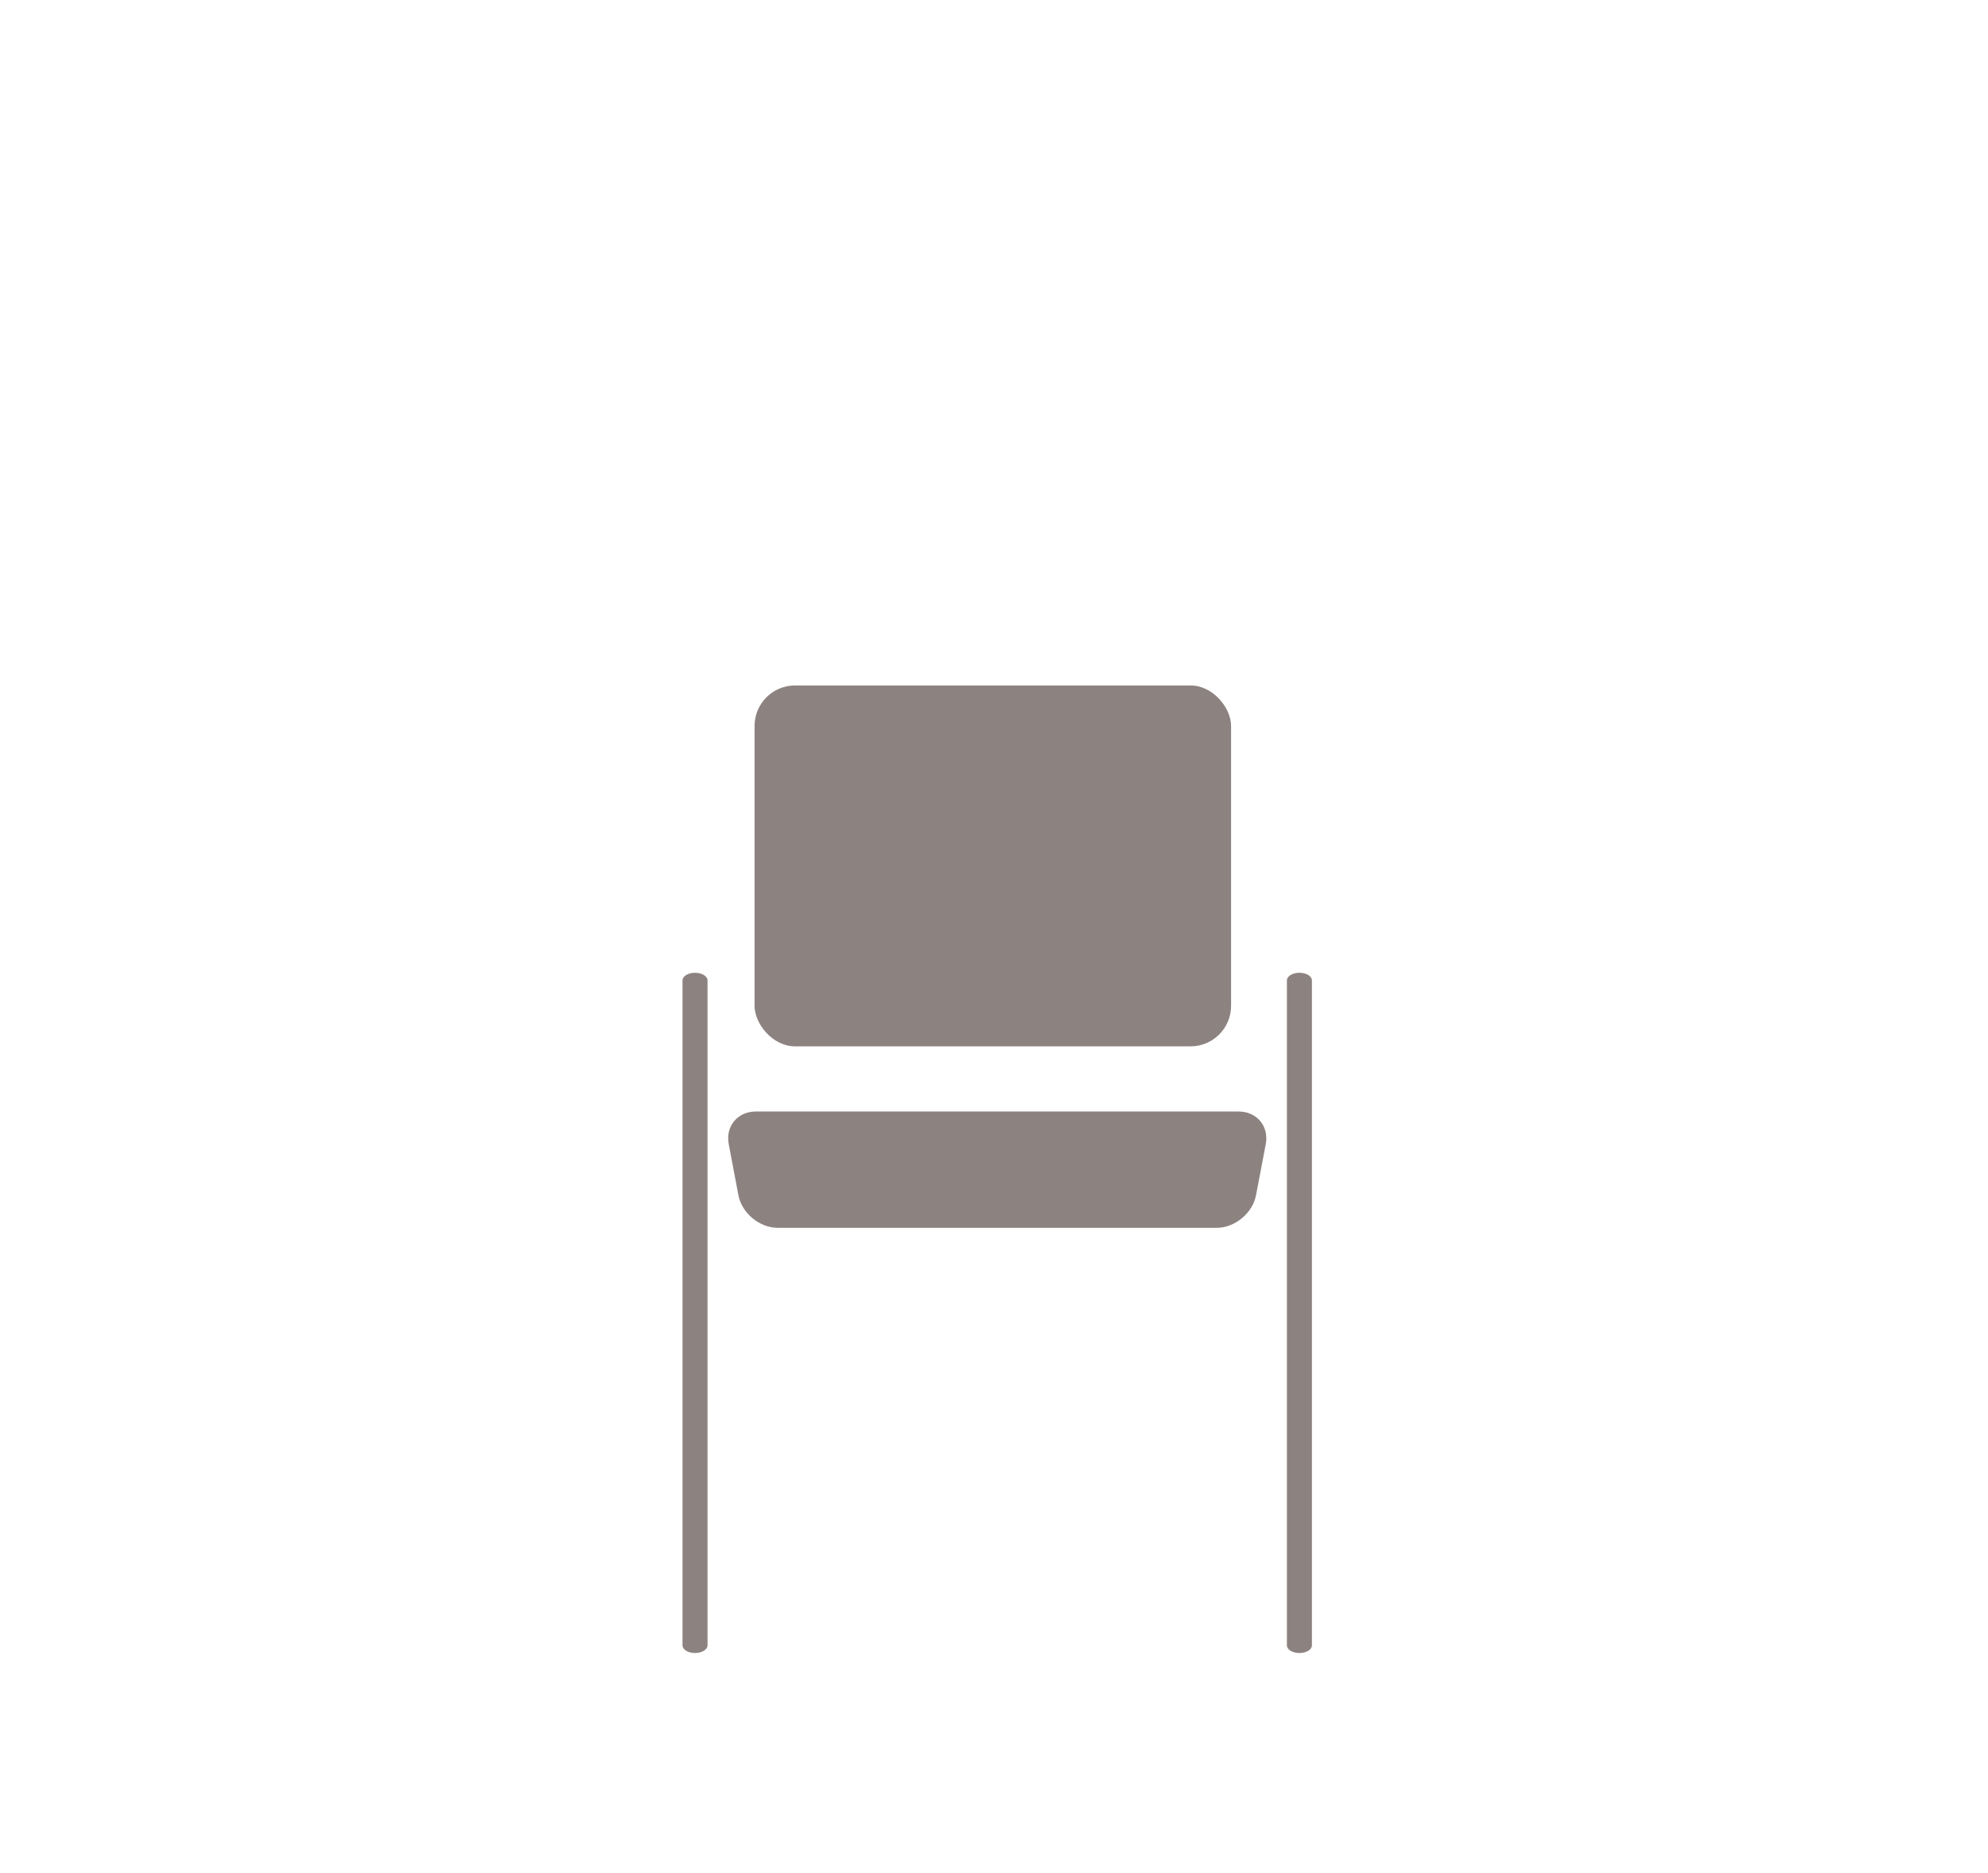 <svg id="Ebene_1" data-name="Ebene 1" xmlns="http://www.w3.org/2000/svg" viewBox="0 0 1170.91 1103.12"><defs><style>.cls-1{fill:#8c8280;}</style></defs><title>Zeichenfläche 27 Kopie 4</title><path class="cls-1" d="M416.73,577.37V968.94c0,2.49-3.3,4.51-7.37,4.51h0c-4.07,0-7.37-2-7.37-4.51V577.37c0-2.49,3.3-4.51,7.37-4.51h0C413.43,572.86,416.73,574.88,416.73,577.37Z"/><path class="cls-1" d="M772.71,577.37V968.94c0,2.49-3.3,4.51-7.37,4.51h0c-4.07,0-7.37-2-7.37-4.51V577.37c0-2.49,3.3-4.51,7.37-4.51h0C769.41,572.86,772.71,574.88,772.71,577.37Z"/><path class="cls-1" d="M739.79,703.82c-2,10.59-12.47,19.25-23.24,19.25H458.15c-10.78,0-21.24-8.66-23.24-19.25l-5.68-30c-2-10.59,5.18-19.26,16-19.26H729.51c10.77,0,18,8.67,16,19.26Z"/><rect class="cls-1" x="444.43" y="403.66" width="280.66" height="212.52" rx="23.86" ry="23.86"/></svg>